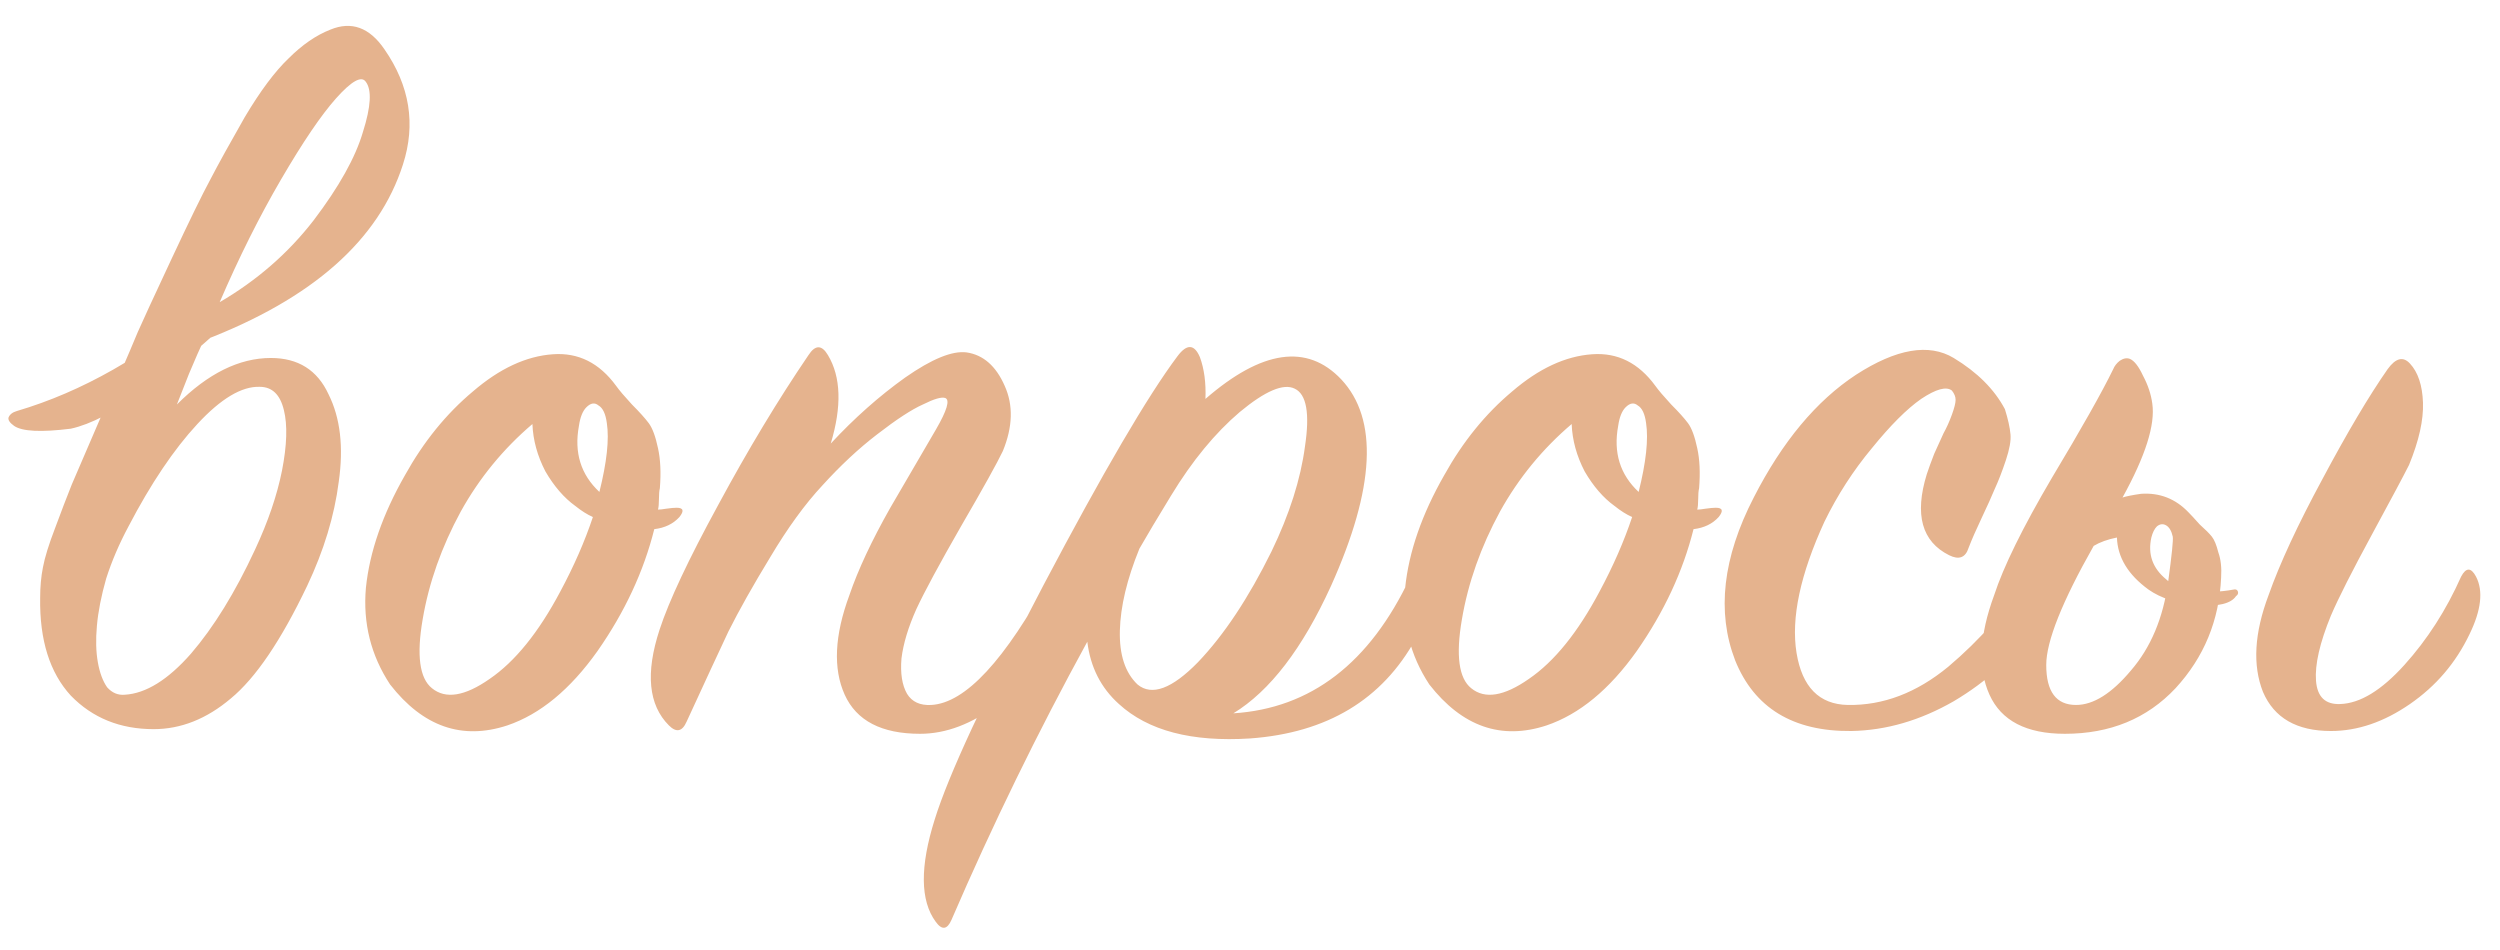 <?xml version="1.0" encoding="UTF-8"?> <svg xmlns="http://www.w3.org/2000/svg" width="129" height="49" viewBox="0 0 129 49" fill="none"> <path d="M2.072 30.856C2.072 30.28 2.12 29.752 2.216 29.272C2.312 28.76 2.52 28.088 2.84 27.256C3.16 26.392 3.448 25.64 3.704 25C3.992 24.328 4.488 23.176 5.192 21.544C5.928 19.912 6.568 18.44 7.112 17.128C7.336 16.616 7.912 15.368 8.84 13.384C9.768 11.4 10.44 10.024 10.856 9.256C11.272 8.456 11.864 7.384 12.632 6.04C13.432 4.696 14.184 3.688 14.888 3.016C15.592 2.312 16.312 1.816 17.048 1.528C18.136 1.08 19.064 1.416 19.832 2.536C21.144 4.424 21.464 6.408 20.792 8.488C19.544 12.392 16.12 15.416 10.52 17.56C10.328 17.944 10.072 18.52 9.752 19.288C9.464 20.024 9.256 20.552 9.128 20.872C10.728 19.272 12.344 18.472 13.976 18.472C15.384 18.472 16.376 19.096 16.952 20.344C17.56 21.56 17.736 23.064 17.48 24.856C17.256 26.616 16.712 28.408 15.848 30.232C14.504 33.048 13.192 34.984 11.912 36.04C10.664 37.096 9.336 37.624 7.928 37.624C6.2 37.624 4.776 37.048 3.656 35.896C2.568 34.712 2.04 33.032 2.072 30.856ZM6.632 27.16C6.152 28.056 5.768 28.952 5.48 29.848C5.224 30.744 5.064 31.56 5 32.296C4.936 33 4.952 33.624 5.048 34.168C5.144 34.712 5.304 35.144 5.528 35.464C5.784 35.752 6.088 35.88 6.44 35.848C7.528 35.784 8.664 35.08 9.848 33.736C11.032 32.36 12.136 30.568 13.16 28.36C13.832 26.92 14.296 25.56 14.552 24.28C14.808 22.968 14.84 21.928 14.648 21.16C14.456 20.36 14.04 19.96 13.4 19.96C12.472 19.928 11.4 20.568 10.184 21.88C8.968 23.192 7.784 24.952 6.632 27.16ZM11.336 15.592C13.256 14.472 14.872 13.064 16.184 11.368C17.496 9.64 18.344 8.12 18.728 6.808C19.144 5.496 19.192 4.632 18.872 4.216C18.648 3.896 18.136 4.184 17.336 5.08C16.568 5.944 15.624 7.336 14.504 9.256C13.384 11.176 12.328 13.288 11.336 15.592ZM12.776 15.544C12.84 15.544 12.344 16.04 11.288 17.032C10.264 17.992 8.984 19.032 7.448 20.152C5.944 21.24 4.68 21.896 3.656 22.12C2.12 22.312 1.144 22.264 0.728 21.976C0.504 21.816 0.408 21.672 0.44 21.544C0.504 21.384 0.648 21.272 0.872 21.208C4.232 20.216 7.496 18.36 10.664 15.64L11.192 15.592C11.576 15.592 11.928 15.592 12.248 15.592L12.776 15.544ZM35.057 26.68C34.737 27.032 34.305 27.24 33.761 27.304C33.217 29.48 32.241 31.576 30.833 33.592C29.425 35.576 27.873 36.856 26.177 37.432C23.841 38.2 21.825 37.496 20.129 35.32C19.137 33.816 18.721 32.152 18.881 30.328C19.073 28.472 19.745 26.536 20.897 24.52C21.857 22.792 23.025 21.352 24.401 20.2C25.777 19.016 27.153 18.376 28.529 18.28C29.841 18.184 30.929 18.728 31.793 19.912C31.953 20.136 32.225 20.456 32.609 20.872C32.993 21.256 33.281 21.576 33.473 21.832C33.665 22.088 33.825 22.52 33.953 23.128C34.081 23.704 34.113 24.392 34.049 25.192C34.017 25.32 34.001 25.512 34.001 25.768C34.001 25.992 33.985 26.168 33.953 26.296C34.049 26.296 34.193 26.28 34.385 26.248C34.609 26.216 34.785 26.2 34.913 26.2C35.265 26.2 35.313 26.36 35.057 26.68ZM30.929 25.384C31.313 23.848 31.441 22.664 31.313 21.832C31.249 21.352 31.105 21.048 30.881 20.92C30.689 20.76 30.481 20.792 30.257 21.016C30.065 21.208 29.937 21.528 29.873 21.976C29.617 23.352 29.969 24.488 30.929 25.384ZM30.593 26.68C30.305 26.552 30.001 26.36 29.681 26.104C29.105 25.688 28.593 25.096 28.145 24.328C27.729 23.528 27.505 22.712 27.473 21.88C25.969 23.16 24.737 24.664 23.777 26.392C22.785 28.216 22.129 30.072 21.809 31.96C21.489 33.816 21.649 35 22.289 35.512C22.993 36.088 23.985 35.928 25.265 35.032C26.577 34.136 27.793 32.632 28.913 30.52C29.617 29.208 30.177 27.928 30.593 26.68ZM42.867 22.888C44.084 21.576 45.364 20.44 46.708 19.48C48.084 18.52 49.139 18.088 49.876 18.184C50.739 18.312 51.395 18.888 51.843 19.912C52.291 20.904 52.26 22.024 51.748 23.272C51.459 23.88 50.739 25.176 49.587 27.16C48.468 29.112 47.7 30.536 47.283 31.432C46.867 32.36 46.611 33.208 46.516 33.976C46.452 34.744 46.547 35.352 46.803 35.8C47.059 36.216 47.475 36.408 48.051 36.376C49.812 36.28 51.859 34.072 54.196 29.752C54.452 29.272 54.724 29.256 55.011 29.704C55.395 30.312 55.252 31.32 54.58 32.728C53.907 34.104 52.883 35.304 51.508 36.328C50.163 37.352 48.819 37.864 47.475 37.864C45.492 37.864 44.196 37.192 43.587 35.848C42.98 34.504 43.059 32.792 43.828 30.712C44.276 29.4 44.98 27.896 45.94 26.2C46.931 24.504 47.715 23.16 48.291 22.168C48.867 21.176 49.028 20.632 48.772 20.536C48.58 20.472 48.196 20.584 47.62 20.872C47.044 21.128 46.26 21.64 45.267 22.408C44.307 23.144 43.364 24.024 42.435 25.048C41.539 26.008 40.644 27.24 39.748 28.744C38.852 30.216 38.132 31.496 37.587 32.584C37.075 33.672 36.355 35.224 35.428 37.24C35.203 37.752 34.9 37.816 34.516 37.432C33.459 36.376 33.3 34.728 34.035 32.488C34.516 31.016 35.523 28.872 37.059 26.056C38.596 23.208 40.148 20.632 41.715 18.328C42.068 17.784 42.404 17.784 42.724 18.328C43.395 19.448 43.444 20.968 42.867 22.888ZM63.641 36.808C67.641 36.552 70.681 34.216 72.761 29.8C72.921 29.48 73.097 29.336 73.289 29.368C73.481 29.4 73.609 29.544 73.673 29.8C73.897 30.76 73.689 31.816 73.049 32.968C71.321 36.104 68.473 37.816 64.505 38.104C61.497 38.296 59.241 37.704 57.737 36.328C56.809 35.496 56.265 34.424 56.105 33.112C53.545 37.784 51.209 42.568 49.097 47.464C48.873 47.976 48.601 48.008 48.281 47.56C47.481 46.472 47.465 44.712 48.233 42.28C48.937 40.008 50.809 35.976 53.849 30.184C56.921 24.36 59.225 20.424 60.761 18.376C61.241 17.736 61.625 17.752 61.913 18.424C62.137 19.032 62.233 19.752 62.201 20.584C65.113 18.056 67.449 17.72 69.209 19.576C71.129 21.624 70.953 25.176 68.681 30.232C67.209 33.464 65.529 35.656 63.641 36.808ZM58.793 28.312C58.153 29.88 57.817 31.288 57.785 32.536C57.753 33.784 58.057 34.712 58.697 35.32C59.433 35.928 60.473 35.544 61.817 34.168C63.161 32.76 64.425 30.856 65.609 28.456C66.537 26.536 67.113 24.728 67.337 23.032C67.593 21.336 67.417 20.344 66.809 20.056C66.233 19.768 65.289 20.168 63.977 21.256C62.697 22.344 61.513 23.784 60.425 25.576C59.721 26.728 59.177 27.64 58.793 28.312ZM88.682 26.68C88.362 27.032 87.93 27.24 87.386 27.304C86.842 29.48 85.866 31.576 84.458 33.592C83.05 35.576 81.498 36.856 79.802 37.432C77.466 38.2 75.45 37.496 73.754 35.32C72.762 33.816 72.346 32.152 72.506 30.328C72.698 28.472 73.37 26.536 74.522 24.52C75.482 22.792 76.65 21.352 78.026 20.2C79.402 19.016 80.778 18.376 82.154 18.28C83.466 18.184 84.554 18.728 85.418 19.912C85.578 20.136 85.85 20.456 86.234 20.872C86.618 21.256 86.906 21.576 87.098 21.832C87.29 22.088 87.45 22.52 87.578 23.128C87.706 23.704 87.738 24.392 87.674 25.192C87.642 25.32 87.626 25.512 87.626 25.768C87.626 25.992 87.61 26.168 87.578 26.296C87.674 26.296 87.818 26.28 88.01 26.248C88.234 26.216 88.41 26.2 88.538 26.2C88.89 26.2 88.938 26.36 88.682 26.68ZM84.554 25.384C84.938 23.848 85.066 22.664 84.938 21.832C84.874 21.352 84.73 21.048 84.506 20.92C84.314 20.76 84.106 20.792 83.882 21.016C83.69 21.208 83.562 21.528 83.498 21.976C83.242 23.352 83.594 24.488 84.554 25.384ZM84.218 26.68C83.93 26.552 83.626 26.36 83.306 26.104C82.73 25.688 82.218 25.096 81.77 24.328C81.354 23.528 81.13 22.712 81.098 21.88C79.594 23.16 78.362 24.664 77.402 26.392C76.41 28.216 75.754 30.072 75.434 31.96C75.114 33.816 75.274 35 75.914 35.512C76.618 36.088 77.61 35.928 78.89 35.032C80.202 34.136 81.418 32.632 82.538 30.52C83.242 29.208 83.802 27.928 84.218 26.68ZM100.812 18.472C102.029 19.208 102.909 20.088 103.453 21.112C103.613 21.624 103.709 22.056 103.741 22.408C103.773 22.728 103.693 23.176 103.501 23.752C103.309 24.328 103.117 24.824 102.924 25.24C102.765 25.624 102.541 26.12 102.253 26.728C101.965 27.336 101.741 27.848 101.581 28.264C101.421 28.776 101.085 28.904 100.573 28.648C99.165 27.944 98.781 26.552 99.421 24.472C99.516 24.184 99.644 23.832 99.805 23.416C99.996 23 100.157 22.648 100.285 22.36C100.445 22.072 100.589 21.752 100.717 21.4C100.845 21.048 100.909 20.792 100.909 20.632C100.909 20.472 100.845 20.312 100.717 20.152C100.429 19.928 99.9 20.072 99.132 20.584C98.397 21.096 97.549 21.944 96.588 23.128C95.629 24.28 94.812 25.544 94.141 26.92C92.892 29.64 92.412 31.896 92.701 33.688C92.989 35.448 93.868 36.344 95.341 36.376C97.165 36.408 98.892 35.752 100.525 34.408C102.157 33.032 103.581 31.416 104.797 29.56C104.925 29.368 105.069 29.272 105.229 29.272C105.421 29.272 105.565 29.384 105.661 29.608C105.885 30.248 105.597 31.208 104.797 32.488C103.869 33.928 102.541 35.16 100.812 36.184C99.085 37.176 97.325 37.688 95.532 37.72C92.525 37.752 90.525 36.536 89.532 34.072C88.573 31.576 88.892 28.776 90.493 25.672C91.965 22.792 93.725 20.68 95.772 19.336C97.853 17.992 99.532 17.704 100.812 18.472ZM120.274 37.72C118.514 37.72 117.346 37.048 116.77 35.704C116.226 34.328 116.322 32.664 117.058 30.712C117.634 29.08 118.562 27.08 119.842 24.712C121.122 22.312 122.242 20.424 123.202 19.048C123.618 18.472 124.002 18.376 124.354 18.76C124.77 19.208 124.994 19.88 125.026 20.776C125.058 21.672 124.818 22.744 124.306 23.992C124.05 24.504 123.41 25.704 122.386 27.592C121.362 29.48 120.658 30.872 120.274 31.768C119.698 33.176 119.442 34.296 119.506 35.128C119.57 35.96 119.986 36.36 120.754 36.328C121.778 36.296 122.882 35.624 124.066 34.312C125.25 33 126.226 31.48 126.994 29.752C127.25 29.272 127.506 29.272 127.762 29.752C128.146 30.488 128.034 31.48 127.426 32.728C126.722 34.2 125.698 35.4 124.354 36.328C123.01 37.256 121.65 37.72 120.274 37.72ZM114.61 29.8C114.514 32.008 113.73 33.912 112.258 35.512C110.786 37.08 108.882 37.864 106.546 37.864C104.562 37.864 103.266 37.192 102.658 35.848C102.05 34.504 102.13 32.792 102.898 30.712C103.378 29.24 104.37 27.224 105.874 24.664C107.41 22.104 108.466 20.232 109.042 19.048C109.106 18.888 109.218 18.744 109.378 18.616C109.57 18.488 109.746 18.456 109.906 18.52C110.13 18.616 110.354 18.904 110.578 19.384C110.834 19.864 110.994 20.344 111.058 20.824C111.218 21.912 110.706 23.528 109.522 25.672C109.714 25.608 110.034 25.544 110.482 25.48C111.442 25.416 112.258 25.736 112.93 26.44C113.058 26.568 113.25 26.776 113.506 27.064C113.794 27.32 114.002 27.528 114.13 27.688C114.258 27.848 114.37 28.12 114.466 28.504C114.594 28.856 114.642 29.288 114.61 29.8ZM111.778 29.896C112.034 30.152 112.498 30.344 113.17 30.472C113.874 30.568 114.562 30.552 115.234 30.424C115.362 30.392 115.442 30.424 115.474 30.52C115.506 30.616 115.474 30.696 115.378 30.76C115.122 31.144 114.466 31.304 113.41 31.24C112.354 31.144 111.506 30.872 110.866 30.424C109.81 29.656 109.266 28.76 109.234 27.736C108.754 27.832 108.354 27.976 108.034 28.168C106.402 31.048 105.586 33.096 105.586 34.312C105.586 35.688 106.098 36.376 107.122 36.376C108.018 36.376 108.962 35.784 109.954 34.6C110.978 33.416 111.618 31.896 111.874 30.04C112.066 28.632 112.146 27.848 112.114 27.688C112.05 27.4 111.938 27.208 111.778 27.112C111.618 27.016 111.458 27.032 111.298 27.16C111.17 27.288 111.074 27.48 111.01 27.736C110.818 28.6 111.074 29.32 111.778 29.896Z" fill="#E5B38E"></path> </svg> 